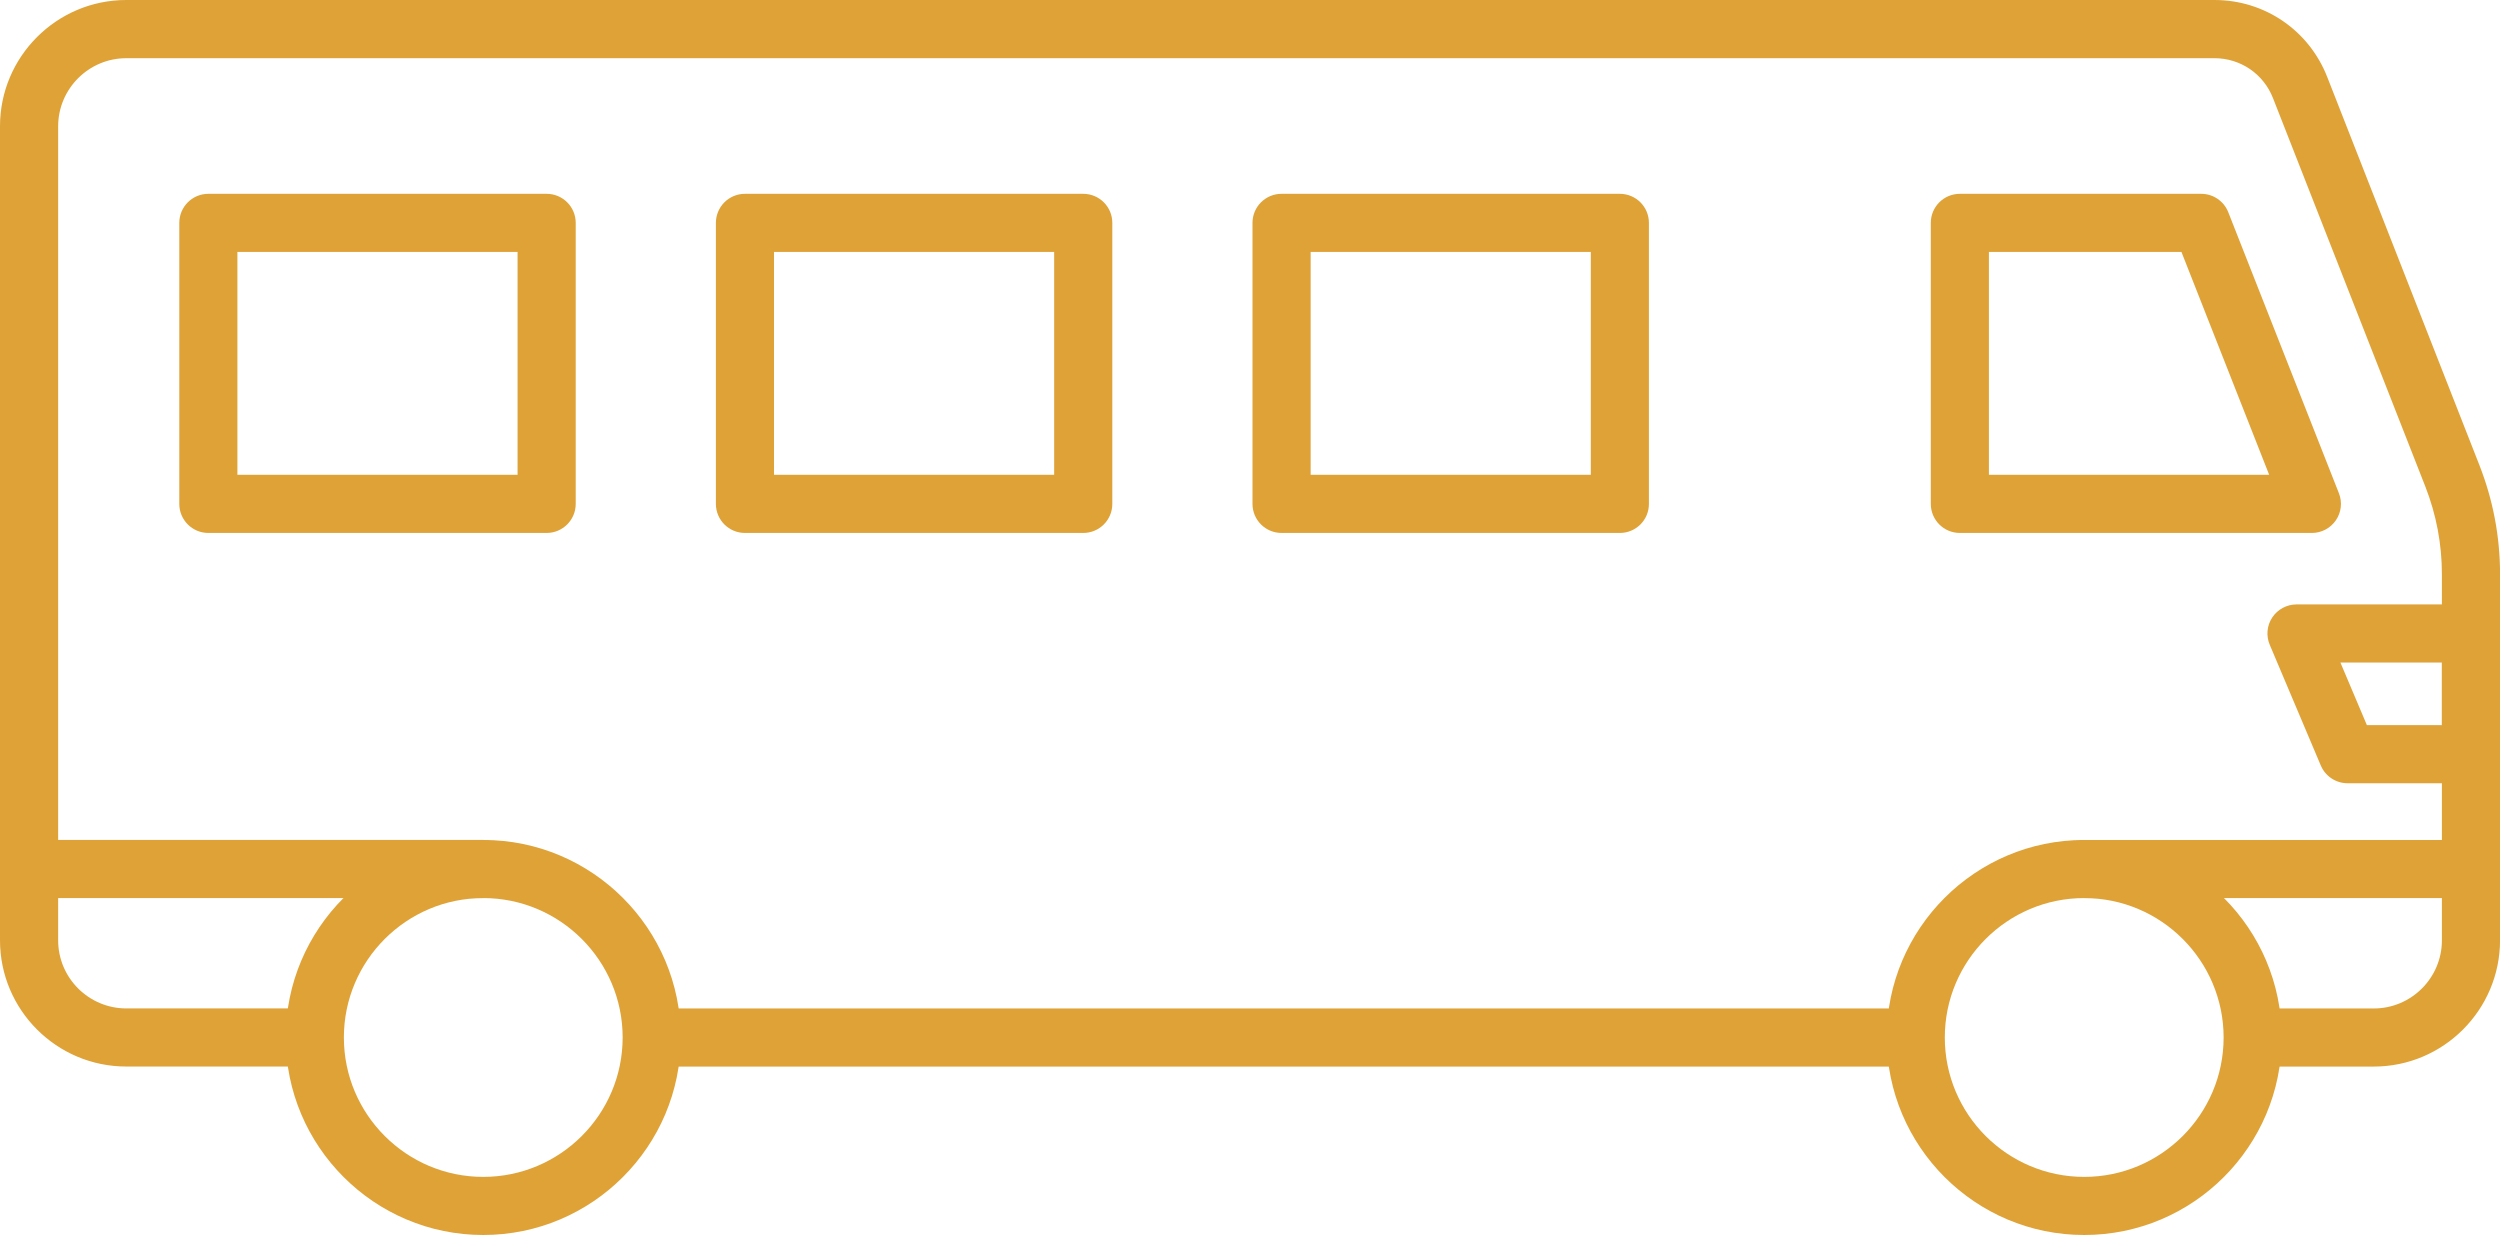<?xml version="1.0" encoding="utf-8"?>
<!-- Generator: Adobe Illustrator 16.0.0, SVG Export Plug-In . SVG Version: 6.00 Build 0)  -->
<!DOCTYPE svg PUBLIC "-//W3C//DTD SVG 1.1//EN" "http://www.w3.org/Graphics/SVG/1.1/DTD/svg11.dtd">
<svg version="1.1" id="Modo_de_aislamiento" xmlns="http://www.w3.org/2000/svg" xmlns:xlink="http://www.w3.org/1999/xlink"
	 x="0px" y="0px" width="52.148px" height="25.761px" viewBox="0 0 52.148 25.761" enable-background="new 0 0 52.148 25.761"
	 xml:space="preserve">
<g>
	<g>
		<g>
			<g>
				<g>
					<path fill="#DFA237" d="M10.08,25.761c-2.271,0-4.12-1.848-4.12-4.12s1.849-4.12,4.12-4.12c2.272,0,4.121,1.848,4.121,4.12
						S12.352,25.761,10.08,25.761z M10.08,18.733c-1.603,0-2.907,1.305-2.907,2.908c0,1.604,1.304,2.908,2.907,2.908
						s2.908-1.304,2.908-2.908C12.988,20.038,11.683,18.733,10.08,18.733z"/>
				</g>
			</g>
		</g>
	</g>
	<g>
		<g>
			<g>
				<g>
					<path fill="#DFA237" d="M43.475,25.761c-2.272,0-4.12-1.848-4.12-4.12s1.848-4.12,4.12-4.12s4.12,1.848,4.12,4.12
						S45.747,25.761,43.475,25.761z M43.475,18.733c-1.604,0-2.908,1.305-2.908,2.908c0,1.604,1.304,2.908,2.908,2.908
						c1.603,0,2.908-1.304,2.908-2.908C46.382,20.038,45.078,18.733,43.475,18.733z"/>
				</g>
			</g>
		</g>
	</g>
	<g>
		<g>
			<g>
				<g>
					<path fill="#DFA237" d="M39.926,22.248H13.644c-0.335,0-0.606-0.271-0.606-0.606s0.271-0.606,0.606-0.606h26.283
						c0.335,0,0.606,0.271,0.606,0.606S40.261,22.248,39.926,22.248z"/>
				</g>
			</g>
		</g>
	</g>
	<g>
		<g>
			<g>
				<g>
					<path fill="#DFA237" d="M49.514,22.248h-2.488c-0.334,0-0.606-0.271-0.606-0.606s0.271-0.606,0.606-0.606h2.488
						c0.784,0,1.422-0.638,1.422-1.421V11.98c0-0.631-0.117-1.249-0.347-1.835l-3.176-8.098c-0.198-0.506-0.678-0.833-1.222-0.833
						H2.635c-0.784,0-1.422,0.638-1.422,1.421v16.979c0,0.784,0.638,1.421,1.422,1.421h3.884c0.335,0,0.606,0.271,0.606,0.606
						s-0.271,0.606-0.606,0.606H2.635C1.182,22.248,0,21.066,0,19.613V2.634C0,1.182,1.182,0,2.635,0h43.556
						c1.046,0,1.969,0.629,2.352,1.603l3.175,8.099c0.286,0.729,0.431,1.495,0.431,2.278v7.633
						C52.148,21.066,50.967,22.248,49.514,22.248z"/>
				</g>
			</g>
		</g>
	</g>
	<g>
		<g>
			<g>
				<g>
					<path fill="#DFA237" d="M11.402,11.117H4.346c-0.335,0-0.606-0.271-0.606-0.606V4.649c0-0.335,0.271-0.606,0.606-0.606h7.057
						c0.335,0,0.606,0.271,0.606,0.606v5.862C12.009,10.846,11.737,11.117,11.402,11.117z M4.952,9.904h5.844V5.255H4.952V9.904z"/>
				</g>
			</g>
		</g>
	</g>
	<g>
		<g>
			<g>
				<g>
					<path fill="#DFA237" d="M22.596,11.117h-7.057c-0.335,0-0.606-0.271-0.606-0.606V4.649c0-0.335,0.271-0.606,0.606-0.606h7.057
						c0.335,0,0.606,0.271,0.606,0.606v5.862C23.202,10.846,22.931,11.117,22.596,11.117z M16.145,9.904h5.844V5.255h-5.844V9.904z"
						/>
				</g>
			</g>
		</g>
	</g>
	<g>
		<g>
			<g>
				<g>
					<path fill="#DFA237" d="M33.789,11.117h-7.057c-0.335,0-0.606-0.271-0.606-0.606V4.649c0-0.335,0.271-0.606,0.606-0.606h7.057
						c0.335,0,0.606,0.271,0.606,0.606v5.862C34.396,10.846,34.124,11.117,33.789,11.117z M27.339,9.904h5.844V5.255h-5.844V9.904z"
						/>
				</g>
			</g>
		</g>
	</g>
	<g>
		<g>
			<g>
				<g>
					<path fill="#DFA237" d="M48.224,11.117h-7.343c-0.335,0-0.606-0.271-0.606-0.606V4.649c0-0.335,0.271-0.606,0.606-0.606h5.035
						c0.249,0,0.473,0.152,0.564,0.384l2.308,5.862c0.074,0.187,0.05,0.397-0.063,0.563C48.612,11.018,48.424,11.117,48.224,11.117z
						 M41.487,9.904h5.846l-1.83-4.649h-4.016V9.904z"/>
				</g>
			</g>
		</g>
	</g>
	<g>
		<g>
			<g>
				<g>
					<path fill="#DFA237" d="M10.08,18.733H0.606C0.271,18.733,0,18.462,0,18.127c0-0.335,0.271-0.606,0.606-0.606h9.474
						c0.335,0,0.606,0.271,0.606,0.606C10.687,18.462,10.415,18.733,10.08,18.733z"/>
				</g>
			</g>
		</g>
	</g>
	<g>
		<g>
			<g>
				<g>
					<path fill="#DFA237" d="M51.542,18.733h-8.068c-0.335,0-0.606-0.271-0.606-0.606c0-0.335,0.271-0.606,0.606-0.606h8.068
						c0.335,0,0.606,0.271,0.606,0.606C52.148,18.462,51.877,18.733,51.542,18.733z"/>
				</g>
			</g>
		</g>
	</g>
	<g>
		<g>
			<g>
				<g>
					<path fill="#DFA237" d="M51.542,16.338h-2.573c-0.244,0-0.464-0.146-0.559-0.37l-1.065-2.518
						c-0.079-0.187-0.06-0.402,0.053-0.571c0.113-0.169,0.302-0.271,0.505-0.271h3.639c0.335,0,0.606,0.271,0.606,0.606v2.519
						C52.148,16.067,51.877,16.338,51.542,16.338z M49.371,15.125h1.565V13.82h-2.117L49.371,15.125z"/>
				</g>
			</g>
		</g>
	</g>
</g>
</svg>
